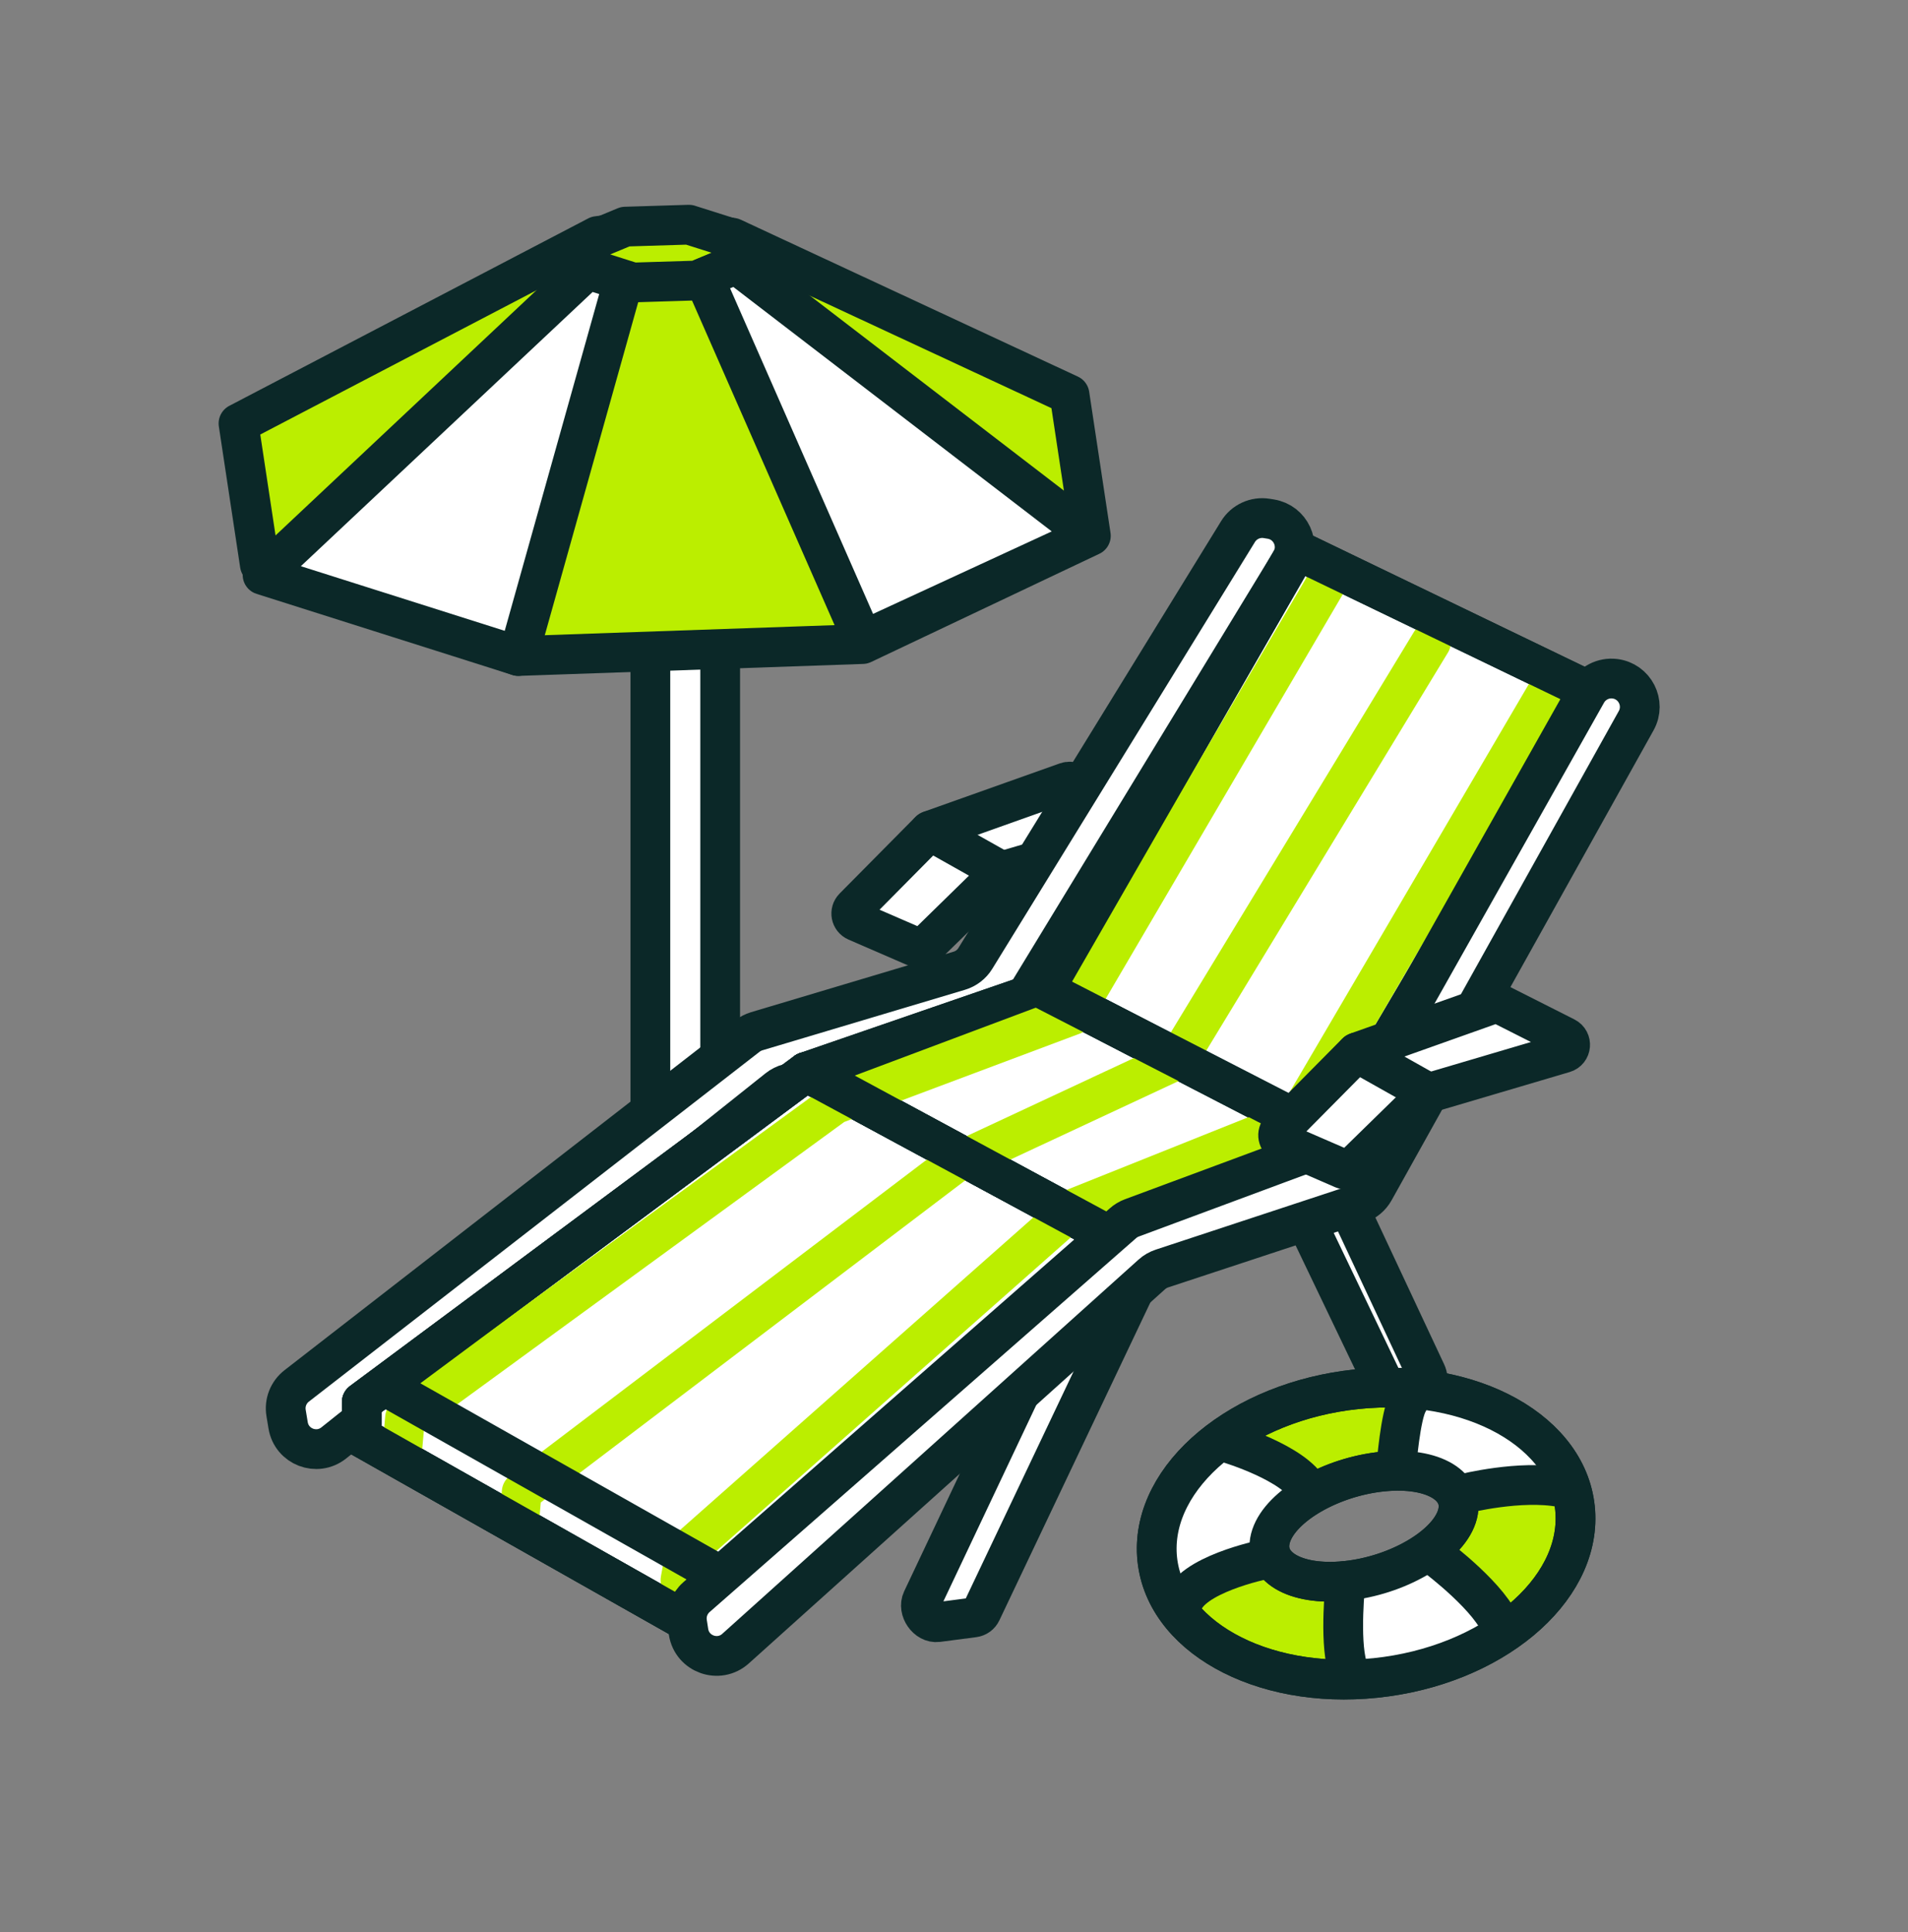 <svg width="80" height="81" viewBox="0 0 80 81" fill="none" xmlns="http://www.w3.org/2000/svg">
<rect x="0" y="0" width="80" height="81" fill="#808080" stroke="none"/>
<path d="M29.398 15.869H28.067C27.626 15.869 27.269 16.227 27.269 16.668V53.263C27.269 53.704 27.626 54.062 28.067 54.062H29.398C29.839 54.062 30.196 53.704 30.196 53.263V16.668C30.196 16.227 29.839 15.869 29.398 15.869Z" fill="white" stroke="#0B2828" stroke-width="1.667" stroke-linecap="round" stroke-linejoin="round"/>
<path d="M44.843 16.544L30.707 9.966L27.761 9.538L25.048 9.895L10 17.752L10.895 23.67L21.733 27.501L36.165 27L45.738 22.462L44.843 16.544Z" fill="#BBEE00" stroke="#0B2828" stroke-width="1.667" stroke-linecap="round" stroke-linejoin="round"/>
<path d="M24.557 11.214L24.425 10.245L26.217 9.501L28.884 9.419L30.864 10.047L30.997 11.016L29.204 11.76L26.537 11.842L24.557 11.214Z" fill="#BBEE00" stroke="#0B2828" stroke-width="1.667" stroke-linecap="round" stroke-linejoin="round"/>
<path d="M24.634 11.298L26.144 11.776L21.732 27.5L11.009 24.101L24.634 11.298Z" fill="white" stroke="#0B2828" stroke-width="1.667" stroke-linecap="round" stroke-linejoin="round"/>
<path d="M29.506 11.642L36.185 26.848L45.7 22.456L30.872 11.075L29.506 11.642Z" fill="white" stroke="#0B2828" stroke-width="1.667" stroke-linecap="round" stroke-linejoin="round"/>
<path d="M35.908 38.624L38.426 39.716C38.559 39.773 38.714 39.745 38.818 39.643L41.941 36.589C41.983 36.548 42.034 36.518 42.09 36.501L47.68 34.849C47.991 34.757 48.029 34.333 47.74 34.188L45.002 32.804C44.915 32.76 44.813 32.754 44.721 32.786L39.06 34.799C39.009 34.817 38.963 34.846 38.925 34.885L35.796 38.045C35.619 38.224 35.677 38.524 35.908 38.624Z" fill="white" stroke="#0B2828" stroke-width="1.667" stroke-linecap="round" stroke-linejoin="round"/>
<path d="M51.909 22.284L40.895 40.178C40.742 40.427 40.503 40.61 40.223 40.694L31.724 43.233C31.584 43.276 31.452 43.343 31.336 43.434L12.439 58.1C12.094 58.368 11.923 58.803 11.995 59.234L12.081 59.754C12.229 60.649 13.285 61.055 13.995 60.489L32.615 45.647C32.745 45.543 32.896 45.467 33.058 45.425L41.779 43.162C42.078 43.084 42.335 42.893 42.495 42.629L54.11 23.553C54.549 22.832 54.117 21.895 53.282 21.761L53.11 21.733C52.635 21.657 52.161 21.875 51.909 22.284Z" fill="white" stroke="#0B2828" stroke-width="1.667" stroke-linecap="round" stroke-linejoin="round"/>
<path d="M38.983 34.826L42.005 36.526" stroke="#0B2828" stroke-width="1.667" stroke-linecap="round" stroke-linejoin="round"/>
<path d="M66.838 29.066L54.391 23.064L43.792 41.493L55.557 48.163L66.838 29.066Z" fill="white" stroke="#0B2828" stroke-width="1.667" stroke-linecap="round" stroke-linejoin="round"/>
<path d="M33.801 44.936L15.169 58.775V60.261L28.905 68.029L47.586 52.38L33.801 44.936Z" fill="white" stroke="#0B2828" stroke-width="1.667" stroke-linecap="round" stroke-linejoin="round"/>
<path d="M43.793 41.492L33.802 44.935L47.587 52.379L57.497 48.58L43.793 41.492Z" fill="white" stroke="#0B2828" stroke-width="1.667" stroke-linecap="round" stroke-linejoin="round"/>
<path d="M33.801 44.936L15.169 58.775V60.261L28.905 68.029L47.586 52.38L33.801 44.936Z" stroke="#0B2828" stroke-width="1.667" stroke-linecap="round" stroke-linejoin="round"/>
<path d="M43.793 41.492L33.802 44.935L47.587 52.379L57.497 48.58L43.793 41.492Z" stroke="#0B2828" stroke-width="1.667" stroke-linecap="round" stroke-linejoin="round"/>
<path d="M59.793 57.541L55.867 49.16C55.732 48.873 55.439 48.703 55.188 48.766L53.471 49.193C50.919 50.329 48.32 51.365 46.003 52.955C45.747 53.13 45.471 53.234 45.187 53.279L38.664 67.066C38.467 67.482 38.868 68.061 39.314 68.003L40.828 67.805C40.971 67.786 41.088 67.7 41.151 67.567L48.48 52.137C48.534 52.025 48.626 51.945 48.74 51.912L53.884 50.421C54.136 50.348 54.436 50.515 54.575 50.805L58.096 58.151C58.236 58.444 58.541 58.611 58.794 58.533L59.559 58.298C59.838 58.212 59.945 57.865 59.793 57.541Z" fill="white" stroke="#0B2828" stroke-width="1.667" stroke-linecap="round" stroke-linejoin="round"/>
<path d="M18.612 57.722C18.742 57.722 18.743 57.52 18.612 57.52C18.482 57.52 18.482 57.722 18.612 57.722Z" fill="#0B2828"/>
<path d="M55.624 24.419L44.999 42.544L34.999 46.294L16.983 59.433L16.874 60.669" stroke="#BBEE00" stroke-width="1.667" stroke-linecap="round" stroke-linejoin="round"/>
<path d="M60 26.919L49.375 44.419L40 48.794L21.875 62.544L21.769 63.788" stroke="#BBEE00" stroke-width="1.667" stroke-linecap="round" stroke-linejoin="round"/>
<path d="M65 28.794L54.375 46.919L45 50.669L28.75 65.044L28.532 66.233" stroke="#BBEE00" stroke-width="1.667" stroke-linecap="round" stroke-linejoin="round"/>
<path d="M66.838 29.066L54.391 23.064L43.792 41.493L56.011 47.772L66.838 29.066Z" stroke="#0B2828" stroke-width="1.667" stroke-linecap="round" stroke-linejoin="round"/>
<path d="M33.801 44.936L15.169 58.775V60.261L28.905 68.029L47.586 52.38L33.801 44.936Z" stroke="#0B2828" stroke-width="1.667" stroke-linecap="round" stroke-linejoin="round"/>
<path d="M16.249 58.169L30.624 66.294" stroke="#0B2828" stroke-width="1.667" stroke-linecap="round" stroke-linejoin="round"/>
<path d="M66.528 29.05L56.107 47.545C55.969 47.79 55.749 47.978 55.485 48.076L47.459 51.055C47.323 51.105 47.198 51.18 47.089 51.276L29.201 66.955C28.894 67.224 28.747 67.631 28.811 68.034L28.87 68.414C29.017 69.345 30.138 69.743 30.84 69.113L48.297 53.422C48.42 53.312 48.564 53.229 48.72 53.178L56.952 50.464C57.236 50.37 57.473 50.174 57.619 49.913L68.602 30.213C69.015 29.472 68.542 28.549 67.699 28.453C67.224 28.398 66.762 28.634 66.528 29.05Z" fill="white" stroke="#0B2828" stroke-width="1.667" stroke-linecap="round" stroke-linejoin="round"/>
<path d="M53.805 47.917L56.323 49.009C56.457 49.066 56.611 49.038 56.715 48.936L59.839 45.882C59.88 45.841 59.931 45.811 59.987 45.794L65.578 44.142C65.888 44.05 65.926 43.626 65.638 43.48L62.899 42.097C62.812 42.053 62.711 42.047 62.619 42.08L56.957 44.092C56.907 44.11 56.861 44.139 56.823 44.177L53.693 47.338C53.517 47.517 53.575 47.817 53.805 47.917Z" fill="white" stroke="#0B2828" stroke-width="1.667" stroke-linecap="round" stroke-linejoin="round"/>
<path d="M56.88 44.119L59.902 45.819" stroke="#0B2828" stroke-width="1.667" stroke-linecap="round" stroke-linejoin="round"/>
<path d="M56.878 58.239C52.034 58.746 48.287 61.865 48.509 65.207C48.732 68.549 52.838 70.848 57.682 70.341C62.526 69.835 66.272 66.716 66.05 63.374C65.828 60.032 61.721 57.733 56.878 58.239ZM61.08 63.587C60.653 64.853 58.566 66.056 56.417 66.275C54.269 66.494 52.873 65.645 53.299 64.379C53.725 63.113 55.813 61.909 57.962 61.691C60.11 61.472 61.506 62.321 61.08 63.587Z" fill="#BBEE00" stroke="#0B2828" stroke-width="1.667" stroke-linecap="round" stroke-linejoin="round"/>
<path d="M56.267 66.623L56.359 70.669C56.393 70.669 56.426 70.669 56.46 70.669L63.038 68.848L60.205 65.407C60.205 65.441 60.205 65.474 60.205 65.508L56.267 66.623Z" fill="white"/>
<path d="M53.221 65.508L48.971 67.026C48.971 66.959 48.971 66.891 48.971 66.824L48.667 64.395L50.792 60.651L53.423 61.157C53.605 61.157 53.763 61.287 53.929 61.359L54.536 62.371C54.536 62.405 54.536 62.439 54.536 62.473L53.221 64.294L53.221 65.508Z" fill="white"/>
<path d="M61.316 62.675L65.364 61.966L63.948 60.145L60.203 58.222C60.136 58.29 60.068 58.357 60.001 58.425L59.394 58.627C59.293 58.627 59.191 58.627 59.09 58.627L58.382 61.663H59.394C59.545 61.663 59.664 61.798 59.799 61.865L60.81 62.574C60.946 62.674 61.08 62.777 61.215 62.877V62.978C61.316 62.918 61.37 62.779 61.316 62.675Z" fill="white"/>
<path d="M56.417 66.275C56.417 66.275 56.152 68.712 56.491 69.865Z" fill="white"/>
<path d="M56.417 66.275C56.417 66.275 56.152 68.712 56.491 69.865" stroke="#0B2828" stroke-width="1.667" stroke-linecap="round" stroke-linejoin="round"/>
<path d="M60.259 65.295C60.259 65.295 62.575 67.037 62.968 68.272Z" fill="white"/>
<path d="M60.259 65.295C60.259 65.295 62.575 67.037 62.968 68.272" stroke="#0B2828" stroke-width="1.667" stroke-linecap="round" stroke-linejoin="round"/>
<path d="M52.98 65.38C52.98 65.38 49.865 66.017 49.572 67.265Z" fill="white"/>
<path d="M52.98 65.38C52.98 65.38 49.865 66.017 49.572 67.265" stroke="#0B2828" stroke-width="1.667" stroke-linecap="round" stroke-linejoin="round"/>
<path d="M61.393 62.615C61.393 62.615 63.751 62.023 65.47 62.352Z" fill="white"/>
<path d="M61.393 62.615C61.393 62.615 63.751 62.023 65.47 62.352" stroke="#0B2828" stroke-width="1.667" stroke-linecap="round" stroke-linejoin="round"/>
<path d="M58.55 61.438C58.55 61.438 58.718 59.322 59.038 58.788Z" fill="white"/>
<path d="M58.55 61.438C58.55 61.438 58.718 59.322 59.038 58.788" stroke="#0B2828" stroke-width="1.667" stroke-linecap="round" stroke-linejoin="round"/>
<path d="M51.519 60.505C51.519 60.505 54.276 61.326 54.885 62.488Z" fill="white"/>
<path d="M51.519 60.505C51.519 60.505 54.276 61.326 54.885 62.488" stroke="#0B2828" stroke-width="1.667" stroke-linecap="round" stroke-linejoin="round"/>
<path d="M56.878 58.239C52.034 58.746 48.287 61.865 48.509 65.207C48.732 68.549 52.838 70.848 57.682 70.341C62.526 69.835 66.272 66.716 66.05 63.374C65.828 60.032 61.721 57.733 56.878 58.239ZM61.08 63.587C60.653 64.853 58.566 66.056 56.417 66.275C54.269 66.494 52.873 65.645 53.299 64.379C53.725 63.113 55.813 61.909 57.962 61.691C60.11 61.472 61.506 62.321 61.08 63.587Z" stroke="#0B2828" stroke-width="1.667" stroke-linecap="round" stroke-linejoin="round"/>
</svg>
